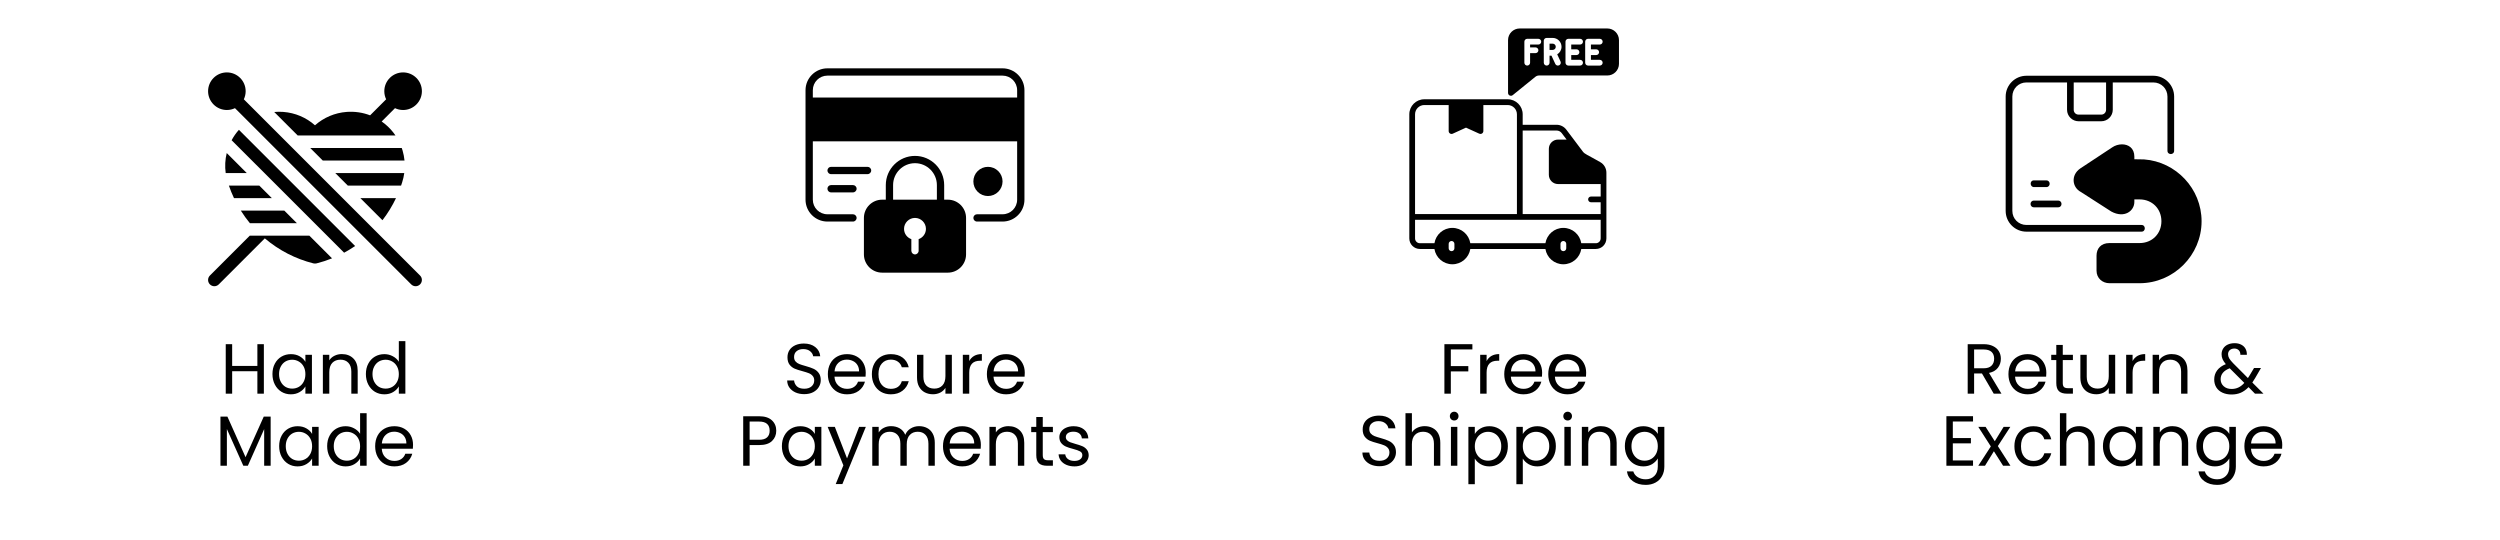 <svg version="1.0" preserveAspectRatio="xMidYMid meet" height="191" viewBox="0 0 663 143.25" zoomAndPan="magnify" width="884" xmlns:xlink="http://www.w3.org/1999/xlink" xmlns="http://www.w3.org/2000/svg"><defs><g></g><clipPath id="7369934601"><path clip-rule="nonzero" d="M 531 20 L 584 20 L 584 75.906 L 531 75.906 Z M 531 20"></path></clipPath><clipPath id="286d5d3df8"><path clip-rule="nonzero" d="M 72 19.203 L 111.887 19.203 L 111.887 36 L 72 36 Z M 72 19.203"></path></clipPath><clipPath id="4077f7c134"><path clip-rule="nonzero" d="M 55.184 62 L 89 62 L 89 75.906 L 55.184 75.906 Z M 55.184 62"></path></clipPath><clipPath id="be216e2d1e"><path clip-rule="nonzero" d="M 55.184 19.203 L 111.887 19.203 L 111.887 75.906 L 55.184 75.906 Z M 55.184 19.203"></path></clipPath></defs><path fill-rule="nonzero" fill-opacity="1" d="M 265.875 18.121 L 219.434 18.121 C 216.23 18.121 213.625 20.723 213.625 23.926 L 213.625 52.953 C 213.625 56.156 216.23 58.758 219.434 58.758 L 226.207 58.758 C 226.738 58.758 227.172 58.324 227.172 57.793 C 227.172 57.262 226.738 56.824 226.207 56.824 L 219.434 56.824 C 217.293 56.824 215.562 55.094 215.562 52.953 L 215.562 37.473 L 269.746 37.473 L 269.746 52.953 C 269.746 55.094 268.016 56.824 265.875 56.824 L 259.102 56.824 C 258.57 56.824 258.137 57.262 258.137 57.793 C 258.137 58.324 258.57 58.758 259.102 58.758 L 265.875 58.758 C 269.078 58.758 271.684 56.156 271.684 52.953 L 271.684 23.926 C 271.684 20.723 269.078 18.121 265.875 18.121 Z M 215.562 25.863 L 215.562 23.926 C 215.562 21.789 217.293 20.055 219.434 20.055 L 265.875 20.055 C 268.016 20.055 269.746 21.789 269.746 23.926 L 269.746 25.863 Z M 215.562 25.863" fill="#000000"></path><path fill-rule="nonzero" fill-opacity="1" d="M 226.207 51.02 L 220.398 51.02 C 219.867 51.02 219.434 50.582 219.434 50.051 C 219.434 49.52 219.867 49.082 220.398 49.082 L 226.207 49.082 C 226.738 49.082 227.172 49.52 227.172 50.051 C 227.172 50.582 226.738 51.02 226.207 51.02 Z M 226.207 51.02" fill="#000000"></path><path fill-rule="nonzero" fill-opacity="1" d="M 230.074 46.18 L 220.398 46.18 C 219.867 46.18 219.434 45.746 219.434 45.215 C 219.434 44.68 219.867 44.246 220.398 44.246 L 230.074 44.246 C 230.609 44.246 231.043 44.68 231.043 45.215 C 231.043 45.746 230.609 46.18 230.074 46.18 Z M 230.074 46.18" fill="#000000"></path><path fill-rule="nonzero" fill-opacity="1" d="M 265.875 48.117 C 265.875 48.629 265.777 49.121 265.582 49.598 C 265.387 50.07 265.105 50.488 264.742 50.852 C 264.379 51.215 263.961 51.496 263.488 51.691 C 263.012 51.887 262.52 51.988 262.008 51.988 C 261.492 51.988 261 51.887 260.523 51.691 C 260.051 51.496 259.633 51.215 259.27 50.852 C 258.906 50.488 258.625 50.07 258.43 49.598 C 258.234 49.121 258.137 48.629 258.137 48.117 C 258.137 47.602 258.234 47.109 258.43 46.637 C 258.625 46.16 258.906 45.742 259.27 45.379 C 259.633 45.016 260.051 44.738 260.523 44.539 C 261 44.344 261.492 44.246 262.008 44.246 C 262.52 44.246 263.012 44.344 263.488 44.539 C 263.961 44.738 264.379 45.016 264.742 45.379 C 265.105 45.742 265.387 46.16 265.582 46.637 C 265.777 47.109 265.875 47.602 265.875 48.117 Z M 265.875 48.117" fill="#000000"></path><path fill-rule="nonzero" fill-opacity="1" d="M 251.363 52.953 L 250.395 52.953 L 250.395 49.082 C 250.395 44.816 246.922 41.344 242.656 41.344 C 238.387 41.344 234.914 44.816 234.914 49.082 L 234.914 52.953 L 233.945 52.953 C 231.277 52.953 229.109 55.121 229.109 57.793 L 229.109 67.469 C 229.109 70.137 231.277 72.305 233.945 72.305 L 251.363 72.305 C 254.035 72.305 256.199 70.137 256.199 67.469 L 256.199 57.793 C 256.199 55.121 254.035 52.953 251.363 52.953 Z M 243.621 63.422 L 243.621 66.5 C 243.621 67.031 243.188 67.469 242.656 67.469 C 242.121 67.469 241.688 67.031 241.688 66.5 L 241.688 63.422 C 240.562 63.027 239.75 61.961 239.75 60.695 C 239.75 59.098 241.059 57.793 242.656 57.793 C 244.25 57.793 245.559 59.098 245.559 60.695 C 245.559 61.953 244.746 63.016 243.621 63.422 Z M 248.461 52.953 L 236.848 52.953 L 236.848 49.082 C 236.848 45.883 239.453 43.277 242.656 43.277 C 245.855 43.277 248.461 45.883 248.461 49.082 Z M 248.461 52.953" fill="#000000"></path><path fill-rule="nonzero" fill-opacity="1" d="M 424.359 42.984 C 420.809 40.945 420.312 40.918 419.746 40.168 L 417.602 37.316 L 415.379 34.371 C 414.773 33.566 413.809 33.09 412.805 33.09 L 403.816 33.09 L 403.816 30.312 C 403.816 28.113 402.035 26.328 399.832 26.328 L 377.73 26.328 C 375.535 26.328 373.75 28.113 373.75 30.312 L 373.75 63.227 C 373.75 64.77 375.004 66.027 376.551 66.027 L 380.41 66.027 C 380.777 68.324 382.766 70.086 385.168 70.086 C 387.57 70.086 389.559 68.324 389.926 66.027 L 409.844 66.027 C 410.207 68.324 412.195 70.086 414.598 70.086 C 417 70.086 418.996 68.324 419.355 66.027 L 423.223 66.027 C 424.762 66.027 426.016 64.773 426.016 63.227 L 426.016 45.805 C 426.02 44.633 425.387 43.551 424.359 42.984 Z M 375.273 30.312 C 375.273 28.957 376.383 27.855 377.73 27.855 L 384.188 27.855 L 384.188 34.758 C 384.188 35.016 384.316 35.258 384.535 35.398 C 384.754 35.543 385.031 35.559 385.27 35.453 L 388.781 33.848 L 392.305 35.453 C 392.402 35.496 392.508 35.523 392.621 35.523 C 392.766 35.523 392.91 35.48 393.035 35.398 C 393.246 35.262 393.387 35.016 393.387 34.758 L 393.387 27.855 L 399.832 27.855 C 401.191 27.855 402.289 28.957 402.289 30.312 L 402.289 56.762 L 375.273 56.762 Z M 385.711 65.848 C 385.711 66.273 385.375 66.609 384.949 66.609 C 384.531 66.609 384.188 66.273 384.188 65.848 L 384.188 64.676 C 384.188 64.258 384.531 63.914 384.949 63.914 C 385.375 63.914 385.711 64.258 385.711 64.676 Z M 415.367 65.848 C 415.367 66.273 415.023 66.609 414.605 66.609 C 414.18 66.609 413.84 66.273 413.84 65.848 L 413.84 64.676 C 413.84 64.258 414.18 63.914 414.605 63.914 C 415.023 63.914 415.367 64.258 415.367 64.676 Z M 424.496 63.227 C 424.496 63.926 423.922 64.504 423.223 64.504 L 419.355 64.504 C 418.988 62.199 417 60.438 414.598 60.438 C 412.203 60.438 410.215 62.199 409.844 64.504 L 389.926 64.504 C 389.559 62.199 387.562 60.438 385.168 60.438 C 382.766 60.438 380.785 62.199 380.414 64.504 L 376.551 64.504 C 375.848 64.504 375.273 63.926 375.273 63.227 L 375.273 58.293 L 424.5 58.293 L 424.5 63.227 Z M 424.496 52.121 L 421.934 52.121 C 421.516 52.121 421.172 52.457 421.172 52.875 C 421.172 53.301 421.516 53.641 421.934 53.641 L 424.496 53.641 L 424.496 56.766 L 403.816 56.766 L 403.816 34.617 L 412.805 34.617 C 413.336 34.617 413.84 34.867 414.16 35.289 L 415.461 37.016 L 413.191 37.016 C 411.848 37.016 410.754 38.113 410.754 39.457 L 410.754 46.367 C 410.754 47.719 411.848 48.812 413.191 48.812 L 424.5 48.812 L 424.5 52.121 Z M 424.496 52.121" fill="#000000"></path><path fill-rule="nonzero" fill-opacity="1" d="M 426.262 7.551 L 403.023 7.551 C 401.316 7.551 399.934 8.938 399.934 10.637 L 399.934 24.641 C 399.934 24.934 400.102 25.203 400.363 25.328 C 400.473 25.379 400.582 25.402 400.695 25.402 C 400.863 25.402 401.035 25.348 401.172 25.234 L 407.176 20.371 C 407.457 20.145 407.801 20.02 408.164 20.02 L 426.262 20.02 C 427.961 20.02 429.352 18.637 429.352 16.938 L 429.352 10.637 C 429.352 8.938 427.961 7.551 426.262 7.551 Z M 407.961 11.812 L 405.781 11.812 L 405.781 12.57 L 407.219 12.57 C 407.637 12.57 407.98 12.91 407.98 13.332 C 407.98 13.754 407.637 14.09 407.219 14.09 L 405.781 14.09 L 405.781 16.629 C 405.781 17.047 405.441 17.391 405.016 17.391 C 404.598 17.391 404.262 17.047 404.262 16.629 L 404.262 11.051 C 404.262 10.633 404.598 10.289 405.016 10.289 L 407.961 10.289 C 408.387 10.289 408.727 10.633 408.727 11.051 C 408.727 11.477 408.387 11.812 407.961 11.812 Z M 413.855 16.312 C 414.027 16.691 413.859 17.141 413.48 17.324 C 413.379 17.367 413.266 17.391 413.16 17.391 C 412.871 17.391 412.598 17.23 412.465 16.949 L 411.453 14.766 L 410.941 14.766 L 410.941 16.629 C 410.941 17.047 410.598 17.391 410.176 17.391 C 409.75 17.391 409.414 17.047 409.414 16.629 L 409.414 14.016 C 409.414 14.008 409.406 14.004 409.406 14.004 L 409.406 10.82 C 409.406 10.395 409.75 10.055 410.172 10.055 L 411.766 10.055 C 413.059 10.055 414.117 11.105 414.117 12.406 C 414.117 13.266 413.66 14.004 412.973 14.414 Z M 418.086 13.078 C 418.508 13.078 418.852 13.422 418.852 13.84 C 418.852 14.266 418.508 14.602 418.086 14.602 L 416.691 14.602 L 416.691 15.867 L 419.039 15.867 C 419.465 15.867 419.801 16.211 419.801 16.629 C 419.801 17.047 419.465 17.391 419.039 17.391 L 415.93 17.391 C 415.504 17.391 415.168 17.047 415.168 16.629 L 415.168 11.051 C 415.168 10.633 415.504 10.289 415.93 10.289 L 419.039 10.289 C 419.465 10.289 419.801 10.633 419.801 11.051 C 419.801 11.477 419.465 11.812 419.039 11.812 L 416.691 11.812 L 416.691 13.078 Z M 423.309 13.078 C 423.73 13.078 424.074 13.422 424.074 13.84 C 424.074 14.266 423.73 14.602 423.309 14.602 L 421.914 14.602 L 421.914 15.867 L 424.262 15.867 C 424.688 15.867 425.023 16.211 425.023 16.629 C 425.023 17.047 424.688 17.391 424.262 17.391 L 421.152 17.391 C 420.727 17.391 420.391 17.047 420.391 16.629 L 420.391 11.051 C 420.391 10.633 420.727 10.289 421.152 10.289 L 424.262 10.289 C 424.688 10.289 425.023 10.633 425.023 11.051 C 425.023 11.477 424.688 11.812 424.262 11.812 L 421.914 11.812 L 421.914 13.078 Z M 423.309 13.078" fill="#000000"></path><path fill-rule="nonzero" fill-opacity="1" d="M 412.59 12.406 C 412.59 12.863 412.223 13.238 411.766 13.238 L 410.941 13.238 L 410.941 11.578 L 411.766 11.578 C 412.223 11.578 412.59 11.953 412.59 12.406 Z M 412.59 12.406" fill="#000000"></path><g clip-path="url(#7369934601)"><path fill-rule="nonzero" fill-opacity="1" d="M 537.41 20.09 C 534.371 20.09 531.902 22.566 531.902 25.605 L 531.902 55.93 C 531.902 58.965 534.371 61.438 537.41 61.438 L 567.895 61.438 C 569.105 61.465 569.105 59.637 567.895 59.66 L 537.41 59.66 C 535.324 59.66 533.676 58.012 533.676 55.93 L 533.676 25.605 C 533.676 23.52 535.324 21.863 537.41 21.863 L 548.18 21.863 L 548.18 29.109 C 548.18 30.789 549.559 32.16 551.238 32.16 L 557.246 32.16 C 558.926 32.16 560.305 30.789 560.305 29.109 L 560.305 21.863 L 571.074 21.863 C 573.16 21.863 574.809 23.52 574.809 25.605 L 574.809 39.949 C 574.781 41.16 576.609 41.16 576.582 39.949 L 576.582 25.605 C 576.582 22.566 574.109 20.09 571.074 20.09 Z M 549.949 21.871 L 558.531 21.871 L 558.531 29.109 C 558.531 29.836 557.973 30.395 557.246 30.395 L 551.238 30.395 C 550.512 30.395 549.949 29.836 549.949 29.109 Z M 562.738 38.281 C 561.836 38.285 560.902 38.566 560.133 39.098 C 557.305 40.965 554.477 42.832 551.652 44.699 C 549.137 46.461 549.512 49.703 551.871 50.926 C 554.117 52.383 557.352 54.453 559.918 56.098 C 563.375 57.965 566.031 55.961 566.031 53.547 L 566.031 52.883 L 567.418 52.883 C 570.742 52.883 573.207 55.352 573.207 58.672 C 573.207 61.992 570.738 64.461 567.418 64.461 L 559.406 64.461 C 557.184 64.461 556 65.883 556 67.816 L 556 71.785 C 556 73.797 557.59 75.109 559.426 75.109 L 567.418 75.109 C 576.445 75.109 583.859 67.695 583.859 58.672 C 583.859 50.047 577.09 42.895 568.605 42.277 C 568.391 42.254 566.832 42.234 566.031 42.234 L 566.031 41.539 C 566.031 39.281 564.453 38.273 562.738 38.281 Z M 539.383 47.84 C 538.199 47.84 538.285 49.672 539.469 49.617 L 542.684 49.617 C 543.867 49.617 543.867 47.84 542.684 47.84 Z M 539.391 53.199 C 538.203 53.199 538.203 54.973 539.391 54.977 L 545.824 54.977 C 547.008 54.977 547.008 53.199 545.824 53.199 Z M 539.391 53.199" fill="#000000"></path></g><path fill-rule="nonzero" fill-opacity="1" d="M 105.02 52.539 L 95.562 52.539 L 101.426 58.402 C 102.828 56.582 104.035 54.617 105.02 52.539 Z M 105.02 52.539" fill="#000000"></path><g clip-path="url(#286d5d3df8)"><path fill-rule="nonzero" fill-opacity="1" d="M 104.879 35.926 C 104.125 34.812 103.211 33.805 102.16 32.934 C 101.855 32.68 101.539 32.441 101.219 32.219 L 104.754 28.684 C 105.406 28.996 106.133 29.172 106.902 29.172 C 109.648 29.172 111.887 26.934 111.887 24.188 C 111.887 21.438 109.648 19.203 106.902 19.203 C 104.152 19.203 101.918 21.438 101.918 24.188 C 101.918 24.957 102.094 25.684 102.406 26.336 L 98.152 30.586 C 96.195 29.836 94.082 29.52 91.938 29.68 C 88.793 29.918 85.863 31.164 83.535 33.23 C 81.203 31.164 78.277 29.918 75.129 29.68 C 74.32 29.621 73.516 29.625 72.723 29.699 L 78.949 35.926 Z M 104.879 35.926" fill="#000000"></path></g><path fill-rule="nonzero" fill-opacity="1" d="M 106.562 48.633 L 106.66 48.332 C 106.918 47.531 107.102 46.715 107.211 45.895 L 88.918 45.895 L 92.238 49.215 L 106.367 49.215 C 106.434 49.023 106.5 48.828 106.562 48.633 Z M 106.562 48.633" fill="#000000"></path><path fill-rule="nonzero" fill-opacity="1" d="M 61.426 37.188 L 91.258 67.016 C 92.262 66.477 93.234 65.887 94.176 65.242 L 63.359 34.426 C 62.605 35.266 61.961 36.195 61.426 37.188 Z M 61.426 37.188" fill="#000000"></path><path fill-rule="nonzero" fill-opacity="1" d="M 106.77 39.941 C 106.699 39.707 106.625 39.477 106.543 39.25 L 82.273 39.25 L 85.594 42.57 L 107.277 42.57 C 107.191 41.688 107.02 40.809 106.77 39.941 Z M 106.77 39.941" fill="#000000"></path><path fill-rule="nonzero" fill-opacity="1" d="M 78.727 59.184 L 75.402 55.859 L 63.871 55.859 C 64.598 57.02 65.398 58.129 66.266 59.184 Z M 78.727 59.184" fill="#000000"></path><g clip-path="url(#4077f7c134)"><path fill-rule="nonzero" fill-opacity="1" d="M 66.234 62.504 L 55.668 73.07 C 55.02 73.719 55.02 74.77 55.668 75.418 C 55.992 75.742 56.418 75.906 56.844 75.906 C 57.27 75.906 57.695 75.742 58.02 75.418 L 70.227 63.211 C 73.949 66.375 78.383 68.66 83.129 69.852 C 83.262 69.883 83.398 69.898 83.535 69.898 C 83.668 69.898 83.805 69.883 83.938 69.852 C 85.34 69.5 86.715 69.051 88.055 68.512 L 82.047 62.504 Z M 66.234 62.504" fill="#000000"></path></g><g clip-path="url(#be216e2d1e)"><path fill-rule="nonzero" fill-opacity="1" d="M 64.664 26.336 C 64.973 25.684 65.148 24.957 65.148 24.188 C 65.148 21.438 62.914 19.203 60.164 19.203 C 57.418 19.203 55.184 21.438 55.184 24.188 C 55.184 26.934 57.418 29.172 60.164 29.172 C 60.934 29.172 61.664 28.996 62.312 28.684 L 109.051 75.418 C 109.375 75.742 109.797 75.906 110.223 75.906 C 110.648 75.906 111.074 75.742 111.398 75.418 C 112.047 74.77 112.047 73.719 111.398 73.07 Z M 64.664 26.336" fill="#000000"></path></g><path fill-rule="nonzero" fill-opacity="1" d="M 59.855 45.895 L 65.438 45.895 L 60.129 40.586 C 59.703 42.332 59.613 44.129 59.855 45.895 Z M 59.855 45.895" fill="#000000"></path><path fill-rule="nonzero" fill-opacity="1" d="M 60.699 49.215 C 61.086 50.348 61.539 51.457 62.051 52.539 L 72.082 52.539 L 68.758 49.215 Z M 60.699 49.215" fill="#000000"></path><g fill-opacity="1" fill="#000000"><g transform="translate(207.681, 104.402)"><g><path d="M 5.609 0.125 C 4.742 0.125 3.969 -0.023 3.281 -0.328 C 2.602 -0.641 2.066 -1.066 1.672 -1.609 C 1.285 -2.148 1.086 -2.781 1.078 -3.5 L 2.906 -3.5 C 2.969 -2.883 3.219 -2.363 3.656 -1.938 C 4.102 -1.52 4.754 -1.312 5.609 -1.312 C 6.422 -1.312 7.062 -1.516 7.531 -1.922 C 8.008 -2.336 8.25 -2.863 8.25 -3.5 C 8.25 -4 8.109 -4.406 7.828 -4.719 C 7.555 -5.039 7.211 -5.281 6.797 -5.438 C 6.379 -5.602 5.82 -5.781 5.125 -5.969 C 4.258 -6.195 3.566 -6.422 3.047 -6.641 C 2.523 -6.867 2.078 -7.223 1.703 -7.703 C 1.336 -8.191 1.156 -8.844 1.156 -9.656 C 1.156 -10.375 1.332 -11.008 1.688 -11.562 C 2.051 -12.113 2.562 -12.539 3.219 -12.844 C 3.883 -13.145 4.645 -13.297 5.5 -13.297 C 6.727 -13.297 7.734 -12.988 8.516 -12.375 C 9.305 -11.758 9.75 -10.941 9.844 -9.922 L 7.969 -9.922 C 7.906 -10.422 7.641 -10.863 7.172 -11.25 C 6.711 -11.633 6.098 -11.828 5.328 -11.828 C 4.609 -11.828 4.023 -11.641 3.578 -11.266 C 3.129 -10.898 2.906 -10.383 2.906 -9.719 C 2.906 -9.238 3.035 -8.848 3.297 -8.547 C 3.566 -8.242 3.898 -8.016 4.297 -7.859 C 4.691 -7.703 5.25 -7.523 5.969 -7.328 C 6.832 -7.086 7.523 -6.848 8.047 -6.609 C 8.578 -6.379 9.031 -6.02 9.406 -5.531 C 9.789 -5.051 9.984 -4.398 9.984 -3.578 C 9.984 -2.93 9.812 -2.328 9.469 -1.766 C 9.133 -1.203 8.633 -0.742 7.969 -0.391 C 7.301 -0.047 6.516 0.125 5.609 0.125 Z M 5.609 0.125"></path></g></g></g><g fill-opacity="1" fill="#000000"><g transform="translate(218.734, 104.402)"><g><path d="M 10.859 -5.547 C 10.859 -5.223 10.844 -4.879 10.812 -4.516 L 2.562 -4.516 C 2.625 -3.504 2.973 -2.711 3.609 -2.141 C 4.242 -1.566 5.008 -1.281 5.906 -1.281 C 6.645 -1.281 7.266 -1.453 7.766 -1.797 C 8.266 -2.141 8.613 -2.602 8.812 -3.188 L 10.656 -3.188 C 10.383 -2.188 9.832 -1.375 9 -0.75 C 8.164 -0.133 7.133 0.172 5.906 0.172 C 4.926 0.172 4.051 -0.047 3.281 -0.484 C 2.508 -0.93 1.906 -1.555 1.469 -2.359 C 1.031 -3.172 0.812 -4.109 0.812 -5.172 C 0.812 -6.242 1.023 -7.18 1.453 -7.984 C 1.879 -8.785 2.477 -9.398 3.25 -9.828 C 4.02 -10.266 4.906 -10.484 5.906 -10.484 C 6.883 -10.484 7.75 -10.27 8.5 -9.844 C 9.258 -9.414 9.844 -8.828 10.25 -8.078 C 10.656 -7.336 10.859 -6.492 10.859 -5.547 Z M 9.094 -5.906 C 9.094 -6.562 8.945 -7.125 8.656 -7.594 C 8.375 -8.062 7.984 -8.414 7.484 -8.656 C 6.984 -8.906 6.438 -9.031 5.844 -9.031 C 4.969 -9.031 4.227 -8.754 3.625 -8.203 C 3.02 -7.648 2.672 -6.883 2.578 -5.906 Z M 9.094 -5.906"></path></g></g></g><g fill-opacity="1" fill="#000000"><g transform="translate(230.408, 104.402)"><g><path d="M 0.812 -5.172 C 0.812 -6.242 1.023 -7.176 1.453 -7.969 C 1.879 -8.77 2.473 -9.391 3.234 -9.828 C 3.992 -10.266 4.863 -10.484 5.844 -10.484 C 7.102 -10.484 8.145 -10.176 8.969 -9.562 C 9.789 -8.945 10.332 -8.094 10.594 -7 L 8.75 -7 C 8.57 -7.633 8.227 -8.129 7.719 -8.484 C 7.219 -8.848 6.594 -9.031 5.844 -9.031 C 4.863 -9.031 4.07 -8.691 3.469 -8.016 C 2.863 -7.348 2.562 -6.398 2.562 -5.172 C 2.562 -3.93 2.863 -2.973 3.469 -2.297 C 4.07 -1.617 4.863 -1.281 5.844 -1.281 C 6.594 -1.281 7.219 -1.453 7.719 -1.797 C 8.219 -2.148 8.562 -2.656 8.75 -3.312 L 10.594 -3.312 C 10.32 -2.258 9.77 -1.414 8.938 -0.781 C 8.113 -0.145 7.082 0.172 5.844 0.172 C 4.863 0.172 3.992 -0.047 3.234 -0.484 C 2.473 -0.93 1.879 -1.555 1.453 -2.359 C 1.023 -3.16 0.812 -4.098 0.812 -5.172 Z M 0.812 -5.172"></path></g></g></g><g fill-opacity="1" fill="#000000"><g transform="translate(241.837, 104.402)"><g><path d="M 10.594 -10.312 L 10.594 0 L 8.891 0 L 8.891 -1.531 C 8.555 -1 8.098 -0.582 7.516 -0.281 C 6.93 0.008 6.289 0.156 5.594 0.156 C 4.789 0.156 4.066 -0.008 3.422 -0.344 C 2.785 -0.676 2.281 -1.176 1.906 -1.844 C 1.539 -2.508 1.359 -3.32 1.359 -4.281 L 1.359 -10.312 L 3.047 -10.312 L 3.047 -4.5 C 3.047 -3.477 3.301 -2.695 3.812 -2.156 C 4.332 -1.613 5.039 -1.344 5.938 -1.344 C 6.852 -1.344 7.57 -1.625 8.094 -2.188 C 8.625 -2.75 8.891 -3.57 8.891 -4.656 L 8.891 -10.312 Z M 10.594 -10.312"></path></g></g></g><g fill-opacity="1" fill="#000000"><g transform="translate(253.888, 104.402)"><g><path d="M 3.156 -8.641 C 3.457 -9.234 3.891 -9.691 4.453 -10.016 C 5.016 -10.336 5.695 -10.5 6.5 -10.5 L 6.5 -8.734 L 6.047 -8.734 C 4.117 -8.734 3.156 -7.691 3.156 -5.609 L 3.156 0 L 1.453 0 L 1.453 -10.312 L 3.156 -10.312 Z M 3.156 -8.641"></path></g></g></g><g fill-opacity="1" fill="#000000"><g transform="translate(260.911, 104.402)"><g><path d="M 10.859 -5.547 C 10.859 -5.223 10.844 -4.879 10.812 -4.516 L 2.562 -4.516 C 2.625 -3.504 2.973 -2.711 3.609 -2.141 C 4.242 -1.566 5.008 -1.281 5.906 -1.281 C 6.645 -1.281 7.266 -1.453 7.766 -1.797 C 8.266 -2.141 8.613 -2.602 8.812 -3.188 L 10.656 -3.188 C 10.383 -2.188 9.832 -1.375 9 -0.75 C 8.164 -0.133 7.133 0.172 5.906 0.172 C 4.926 0.172 4.051 -0.047 3.281 -0.484 C 2.508 -0.93 1.906 -1.555 1.469 -2.359 C 1.031 -3.172 0.812 -4.109 0.812 -5.172 C 0.812 -6.242 1.023 -7.18 1.453 -7.984 C 1.879 -8.785 2.477 -9.398 3.25 -9.828 C 4.02 -10.266 4.906 -10.484 5.906 -10.484 C 6.883 -10.484 7.75 -10.27 8.5 -9.844 C 9.258 -9.414 9.844 -8.828 10.25 -8.078 C 10.656 -7.336 10.859 -6.492 10.859 -5.547 Z M 9.094 -5.906 C 9.094 -6.562 8.945 -7.125 8.656 -7.594 C 8.375 -8.062 7.984 -8.414 7.484 -8.656 C 6.984 -8.906 6.438 -9.031 5.844 -9.031 C 4.969 -9.031 4.227 -8.754 3.625 -8.203 C 3.02 -7.648 2.672 -6.883 2.578 -5.906 Z M 9.094 -5.906"></path></g></g></g><g fill-opacity="1" fill="#000000"><g transform="translate(272.596, 104.402)"><g></g></g></g><g fill-opacity="1" fill="#000000"><g transform="translate(195.644, 123.516)"><g><path d="M 10.219 -9.281 C 10.219 -8.188 9.844 -7.281 9.094 -6.562 C 8.352 -5.844 7.219 -5.484 5.688 -5.484 L 3.156 -5.484 L 3.156 0 L 1.453 0 L 1.453 -13.125 L 5.688 -13.125 C 7.164 -13.125 8.289 -12.766 9.062 -12.047 C 9.832 -11.336 10.219 -10.414 10.219 -9.281 Z M 5.688 -6.891 C 6.633 -6.891 7.332 -7.098 7.781 -7.516 C 8.238 -7.93 8.469 -8.52 8.469 -9.281 C 8.469 -10.906 7.539 -11.719 5.688 -11.719 L 3.156 -11.719 L 3.156 -6.891 Z M 5.688 -6.891"></path></g></g></g><g fill-opacity="1" fill="#000000"><g transform="translate(206.546, 123.516)"><g><path d="M 0.812 -5.203 C 0.812 -6.254 1.023 -7.176 1.453 -7.969 C 1.879 -8.77 2.461 -9.391 3.203 -9.828 C 3.953 -10.266 4.785 -10.484 5.703 -10.484 C 6.609 -10.484 7.395 -10.285 8.062 -9.891 C 8.727 -9.504 9.223 -9.02 9.547 -8.438 L 9.547 -10.312 L 11.281 -10.312 L 11.281 0 L 9.547 0 L 9.547 -1.922 C 9.203 -1.316 8.691 -0.816 8.016 -0.422 C 7.348 -0.023 6.57 0.172 5.688 0.172 C 4.77 0.172 3.941 -0.051 3.203 -0.5 C 2.461 -0.957 1.879 -1.594 1.453 -2.406 C 1.023 -3.227 0.812 -4.16 0.812 -5.203 Z M 9.547 -5.172 C 9.547 -5.953 9.391 -6.629 9.078 -7.203 C 8.766 -7.785 8.336 -8.227 7.797 -8.531 C 7.266 -8.844 6.68 -9 6.047 -9 C 5.398 -9 4.812 -8.848 4.281 -8.547 C 3.758 -8.242 3.344 -7.801 3.031 -7.219 C 2.719 -6.645 2.562 -5.973 2.562 -5.203 C 2.562 -4.41 2.719 -3.723 3.031 -3.141 C 3.344 -2.555 3.758 -2.109 4.281 -1.797 C 4.812 -1.492 5.398 -1.344 6.047 -1.344 C 6.68 -1.344 7.266 -1.492 7.797 -1.797 C 8.336 -2.109 8.766 -2.555 9.078 -3.141 C 9.391 -3.723 9.547 -4.398 9.547 -5.172 Z M 9.547 -5.172"></path></g></g></g><g fill-opacity="1" fill="#000000"><g transform="translate(219.274, 123.516)"><g><path d="M 10.344 -10.312 L 4.125 4.859 L 2.359 4.859 L 4.391 -0.109 L 0.219 -10.312 L 2.125 -10.312 L 5.359 -1.953 L 8.562 -10.312 Z M 10.344 -10.312"></path></g></g></g><g fill-opacity="1" fill="#000000"><g transform="translate(229.875, 123.516)"><g><path d="M 13.859 -10.5 C 14.66 -10.5 15.375 -10.332 16 -10 C 16.633 -9.676 17.129 -9.18 17.484 -8.516 C 17.848 -7.848 18.031 -7.035 18.031 -6.078 L 18.031 0 L 16.344 0 L 16.344 -5.844 C 16.344 -6.863 16.086 -7.645 15.578 -8.188 C 15.066 -8.738 14.379 -9.016 13.516 -9.016 C 12.629 -9.016 11.922 -8.727 11.391 -8.156 C 10.859 -7.594 10.594 -6.77 10.594 -5.688 L 10.594 0 L 8.906 0 L 8.906 -5.844 C 8.906 -6.863 8.648 -7.645 8.141 -8.188 C 7.629 -8.738 6.941 -9.016 6.078 -9.016 C 5.191 -9.016 4.484 -8.727 3.953 -8.156 C 3.422 -7.594 3.156 -6.77 3.156 -5.688 L 3.156 0 L 1.453 0 L 1.453 -10.312 L 3.156 -10.312 L 3.156 -8.828 C 3.5 -9.367 3.957 -9.781 4.531 -10.062 C 5.102 -10.352 5.734 -10.5 6.422 -10.5 C 7.285 -10.5 8.051 -10.305 8.719 -9.922 C 9.383 -9.535 9.879 -8.961 10.203 -8.203 C 10.492 -8.93 10.973 -9.492 11.641 -9.891 C 12.305 -10.297 13.047 -10.5 13.859 -10.5 Z M 13.859 -10.5"></path></g></g></g><g fill-opacity="1" fill="#000000"><g transform="translate(249.269, 123.516)"><g><path d="M 10.859 -5.547 C 10.859 -5.223 10.844 -4.879 10.812 -4.516 L 2.562 -4.516 C 2.625 -3.504 2.973 -2.711 3.609 -2.141 C 4.242 -1.566 5.008 -1.281 5.906 -1.281 C 6.645 -1.281 7.266 -1.453 7.766 -1.797 C 8.266 -2.141 8.613 -2.602 8.812 -3.188 L 10.656 -3.188 C 10.383 -2.188 9.832 -1.375 9 -0.75 C 8.164 -0.133 7.133 0.172 5.906 0.172 C 4.926 0.172 4.051 -0.047 3.281 -0.484 C 2.508 -0.93 1.906 -1.555 1.469 -2.359 C 1.031 -3.172 0.812 -4.109 0.812 -5.172 C 0.812 -6.242 1.023 -7.18 1.453 -7.984 C 1.879 -8.785 2.477 -9.398 3.25 -9.828 C 4.02 -10.266 4.906 -10.484 5.906 -10.484 C 6.883 -10.484 7.75 -10.27 8.5 -9.844 C 9.258 -9.414 9.844 -8.828 10.25 -8.078 C 10.656 -7.336 10.859 -6.492 10.859 -5.547 Z M 9.094 -5.906 C 9.094 -6.562 8.945 -7.125 8.656 -7.594 C 8.375 -8.062 7.984 -8.414 7.484 -8.656 C 6.984 -8.906 6.438 -9.031 5.844 -9.031 C 4.969 -9.031 4.227 -8.754 3.625 -8.203 C 3.02 -7.648 2.672 -6.883 2.578 -5.906 Z M 9.094 -5.906"></path></g></g></g><g fill-opacity="1" fill="#000000"><g transform="translate(260.943, 123.516)"><g><path d="M 6.484 -10.5 C 7.734 -10.5 8.742 -10.117 9.516 -9.359 C 10.297 -8.609 10.688 -7.516 10.688 -6.078 L 10.688 0 L 9 0 L 9 -5.844 C 9 -6.863 8.738 -7.645 8.219 -8.188 C 7.707 -8.738 7.008 -9.016 6.125 -9.016 C 5.219 -9.016 4.492 -8.734 3.953 -8.172 C 3.422 -7.609 3.156 -6.785 3.156 -5.703 L 3.156 0 L 1.453 0 L 1.453 -10.312 L 3.156 -10.312 L 3.156 -8.844 C 3.5 -9.375 3.961 -9.781 4.547 -10.062 C 5.129 -10.352 5.773 -10.5 6.484 -10.5 Z M 6.484 -10.5"></path></g></g></g><g fill-opacity="1" fill="#000000"><g transform="translate(272.993, 123.516)"><g><path d="M 3.547 -8.906 L 3.547 -2.828 C 3.547 -2.328 3.648 -1.973 3.859 -1.766 C 4.078 -1.555 4.445 -1.453 4.969 -1.453 L 6.234 -1.453 L 6.234 0 L 4.688 0 C 3.727 0 3.008 -0.219 2.531 -0.656 C 2.062 -1.094 1.828 -1.816 1.828 -2.828 L 1.828 -8.906 L 0.484 -8.906 L 0.484 -10.312 L 1.828 -10.312 L 1.828 -12.922 L 3.547 -12.922 L 3.547 -10.312 L 6.234 -10.312 L 6.234 -8.906 Z M 3.547 -8.906"></path></g></g></g><g fill-opacity="1" fill="#000000"><g transform="translate(279.847, 123.516)"><g><path d="M 5.109 0.172 C 4.316 0.172 3.602 0.035 2.969 -0.234 C 2.344 -0.504 1.848 -0.879 1.484 -1.359 C 1.117 -1.848 0.922 -2.406 0.891 -3.031 L 2.656 -3.031 C 2.707 -2.52 2.945 -2.098 3.375 -1.766 C 3.812 -1.441 4.379 -1.281 5.078 -1.281 C 5.734 -1.281 6.25 -1.422 6.625 -1.703 C 7 -1.992 7.188 -2.363 7.188 -2.812 C 7.188 -3.258 6.984 -3.594 6.578 -3.812 C 6.18 -4.031 5.562 -4.25 4.719 -4.469 C 3.957 -4.664 3.332 -4.867 2.844 -5.078 C 2.363 -5.285 1.953 -5.594 1.609 -6 C 1.266 -6.406 1.094 -6.941 1.094 -7.609 C 1.094 -8.129 1.25 -8.609 1.562 -9.047 C 1.875 -9.492 2.316 -9.844 2.891 -10.094 C 3.473 -10.352 4.133 -10.484 4.875 -10.484 C 6.02 -10.484 6.941 -10.191 7.641 -9.609 C 8.348 -9.035 8.727 -8.25 8.781 -7.25 L 7.062 -7.25 C 7.02 -7.789 6.801 -8.223 6.406 -8.547 C 6.008 -8.867 5.477 -9.031 4.812 -9.031 C 4.195 -9.031 3.707 -8.898 3.344 -8.641 C 2.988 -8.379 2.812 -8.035 2.812 -7.609 C 2.812 -7.266 2.922 -6.984 3.141 -6.766 C 3.359 -6.547 3.633 -6.367 3.969 -6.234 C 4.301 -6.109 4.758 -5.961 5.344 -5.797 C 6.082 -5.598 6.68 -5.398 7.141 -5.203 C 7.609 -5.016 8.008 -4.723 8.344 -4.328 C 8.676 -3.941 8.852 -3.438 8.875 -2.812 C 8.875 -2.238 8.711 -1.727 8.391 -1.281 C 8.078 -0.832 7.633 -0.477 7.062 -0.219 C 6.5 0.039 5.848 0.172 5.109 0.172 Z M 5.109 0.172"></path></g></g></g><g fill-opacity="1" fill="#000000"><g transform="translate(381.602, 104.402)"><g><path d="M 8.875 -13.125 L 8.875 -11.734 L 3.156 -11.734 L 3.156 -7.312 L 7.797 -7.312 L 7.797 -5.906 L 3.156 -5.906 L 3.156 0 L 1.453 0 L 1.453 -13.125 Z M 8.875 -13.125"></path></g></g></g><g fill-opacity="1" fill="#000000"><g transform="translate(391.092, 104.402)"><g><path d="M 3.156 -8.641 C 3.457 -9.234 3.891 -9.691 4.453 -10.016 C 5.016 -10.336 5.695 -10.5 6.5 -10.5 L 6.5 -8.734 L 6.047 -8.734 C 4.117 -8.734 3.156 -7.691 3.156 -5.609 L 3.156 0 L 1.453 0 L 1.453 -10.312 L 3.156 -10.312 Z M 3.156 -8.641"></path></g></g></g><g fill-opacity="1" fill="#000000"><g transform="translate(398.115, 104.402)"><g><path d="M 10.859 -5.547 C 10.859 -5.223 10.844 -4.879 10.812 -4.516 L 2.562 -4.516 C 2.625 -3.504 2.973 -2.711 3.609 -2.141 C 4.242 -1.566 5.008 -1.281 5.906 -1.281 C 6.645 -1.281 7.266 -1.453 7.766 -1.797 C 8.266 -2.141 8.613 -2.602 8.812 -3.188 L 10.656 -3.188 C 10.383 -2.188 9.832 -1.375 9 -0.75 C 8.164 -0.133 7.133 0.172 5.906 0.172 C 4.926 0.172 4.051 -0.047 3.281 -0.484 C 2.508 -0.93 1.906 -1.555 1.469 -2.359 C 1.031 -3.172 0.812 -4.109 0.812 -5.172 C 0.812 -6.242 1.023 -7.18 1.453 -7.984 C 1.879 -8.785 2.477 -9.398 3.25 -9.828 C 4.02 -10.266 4.906 -10.484 5.906 -10.484 C 6.883 -10.484 7.75 -10.27 8.5 -9.844 C 9.258 -9.414 9.844 -8.828 10.25 -8.078 C 10.656 -7.336 10.859 -6.492 10.859 -5.547 Z M 9.094 -5.906 C 9.094 -6.562 8.945 -7.125 8.656 -7.594 C 8.375 -8.062 7.984 -8.414 7.484 -8.656 C 6.984 -8.906 6.438 -9.031 5.844 -9.031 C 4.969 -9.031 4.227 -8.754 3.625 -8.203 C 3.02 -7.648 2.672 -6.883 2.578 -5.906 Z M 9.094 -5.906"></path></g></g></g><g fill-opacity="1" fill="#000000"><g transform="translate(409.789, 104.402)"><g><path d="M 10.859 -5.547 C 10.859 -5.223 10.844 -4.879 10.812 -4.516 L 2.562 -4.516 C 2.625 -3.504 2.973 -2.711 3.609 -2.141 C 4.242 -1.566 5.008 -1.281 5.906 -1.281 C 6.645 -1.281 7.266 -1.453 7.766 -1.797 C 8.266 -2.141 8.613 -2.602 8.812 -3.188 L 10.656 -3.188 C 10.383 -2.188 9.832 -1.375 9 -0.75 C 8.164 -0.133 7.133 0.172 5.906 0.172 C 4.926 0.172 4.051 -0.047 3.281 -0.484 C 2.508 -0.93 1.906 -1.555 1.469 -2.359 C 1.031 -3.172 0.812 -4.109 0.812 -5.172 C 0.812 -6.242 1.023 -7.18 1.453 -7.984 C 1.879 -8.785 2.477 -9.398 3.25 -9.828 C 4.02 -10.266 4.906 -10.484 5.906 -10.484 C 6.883 -10.484 7.75 -10.27 8.5 -9.844 C 9.258 -9.414 9.844 -8.828 10.25 -8.078 C 10.656 -7.336 10.859 -6.492 10.859 -5.547 Z M 9.094 -5.906 C 9.094 -6.562 8.945 -7.125 8.656 -7.594 C 8.375 -8.062 7.984 -8.414 7.484 -8.656 C 6.984 -8.906 6.438 -9.031 5.844 -9.031 C 4.969 -9.031 4.227 -8.754 3.625 -8.203 C 3.02 -7.648 2.672 -6.883 2.578 -5.906 Z M 9.094 -5.906"></path></g></g></g><g fill-opacity="1" fill="#000000"><g transform="translate(360.228, 123.516)"><g><path d="M 5.609 0.125 C 4.742 0.125 3.969 -0.023 3.281 -0.328 C 2.602 -0.641 2.066 -1.066 1.672 -1.609 C 1.285 -2.148 1.086 -2.781 1.078 -3.5 L 2.906 -3.5 C 2.969 -2.883 3.219 -2.363 3.656 -1.938 C 4.102 -1.52 4.754 -1.312 5.609 -1.312 C 6.422 -1.312 7.062 -1.516 7.531 -1.922 C 8.008 -2.336 8.25 -2.863 8.25 -3.5 C 8.25 -4 8.109 -4.406 7.828 -4.719 C 7.555 -5.039 7.211 -5.281 6.797 -5.438 C 6.379 -5.602 5.82 -5.781 5.125 -5.969 C 4.258 -6.195 3.566 -6.422 3.047 -6.641 C 2.523 -6.867 2.078 -7.223 1.703 -7.703 C 1.336 -8.191 1.156 -8.844 1.156 -9.656 C 1.156 -10.375 1.332 -11.008 1.688 -11.562 C 2.051 -12.113 2.562 -12.539 3.219 -12.844 C 3.883 -13.145 4.645 -13.297 5.5 -13.297 C 6.727 -13.297 7.734 -12.988 8.516 -12.375 C 9.305 -11.758 9.75 -10.941 9.844 -9.922 L 7.969 -9.922 C 7.906 -10.422 7.641 -10.863 7.172 -11.25 C 6.711 -11.633 6.098 -11.828 5.328 -11.828 C 4.609 -11.828 4.023 -11.641 3.578 -11.266 C 3.129 -10.898 2.906 -10.383 2.906 -9.719 C 2.906 -9.238 3.035 -8.848 3.297 -8.547 C 3.566 -8.242 3.898 -8.016 4.297 -7.859 C 4.691 -7.703 5.25 -7.523 5.969 -7.328 C 6.832 -7.086 7.523 -6.848 8.047 -6.609 C 8.578 -6.379 9.031 -6.02 9.406 -5.531 C 9.789 -5.051 9.984 -4.398 9.984 -3.578 C 9.984 -2.93 9.812 -2.328 9.469 -1.766 C 9.133 -1.203 8.633 -0.742 7.969 -0.391 C 7.301 -0.047 6.516 0.125 5.609 0.125 Z M 5.609 0.125"></path></g></g></g><g fill-opacity="1" fill="#000000"><g transform="translate(371.28, 123.516)"><g><path d="M 6.578 -10.5 C 7.348 -10.5 8.047 -10.332 8.672 -10 C 9.305 -9.676 9.801 -9.18 10.156 -8.516 C 10.508 -7.848 10.688 -7.035 10.688 -6.078 L 10.688 0 L 9 0 L 9 -5.844 C 9 -6.863 8.738 -7.645 8.219 -8.188 C 7.707 -8.738 7.008 -9.016 6.125 -9.016 C 5.219 -9.016 4.492 -8.734 3.953 -8.172 C 3.422 -7.609 3.156 -6.785 3.156 -5.703 L 3.156 0 L 1.453 0 L 1.453 -13.938 L 3.156 -13.938 L 3.156 -8.844 C 3.5 -9.375 3.969 -9.781 4.562 -10.062 C 5.156 -10.352 5.828 -10.5 6.578 -10.5 Z M 6.578 -10.5"></path></g></g></g><g fill-opacity="1" fill="#000000"><g transform="translate(383.331, 123.516)"><g><path d="M 2.328 -12 C 2.004 -12 1.727 -12.109 1.5 -12.328 C 1.281 -12.555 1.172 -12.832 1.172 -13.156 C 1.172 -13.488 1.281 -13.766 1.5 -13.984 C 1.727 -14.211 2.004 -14.328 2.328 -14.328 C 2.648 -14.328 2.922 -14.211 3.141 -13.984 C 3.359 -13.766 3.469 -13.488 3.469 -13.156 C 3.469 -12.832 3.359 -12.555 3.141 -12.328 C 2.922 -12.109 2.648 -12 2.328 -12 Z M 3.156 -10.312 L 3.156 0 L 1.453 0 L 1.453 -10.312 Z M 3.156 -10.312"></path></g></g></g><g fill-opacity="1" fill="#000000"><g transform="translate(387.963, 123.516)"><g><path d="M 3.156 -8.422 C 3.5 -9.004 4.004 -9.492 4.672 -9.891 C 5.348 -10.285 6.129 -10.484 7.016 -10.484 C 7.93 -10.484 8.766 -10.266 9.516 -9.828 C 10.266 -9.391 10.852 -8.77 11.281 -7.969 C 11.707 -7.176 11.922 -6.254 11.922 -5.203 C 11.922 -4.16 11.707 -3.227 11.281 -2.406 C 10.852 -1.594 10.266 -0.957 9.516 -0.5 C 8.766 -0.051 7.93 0.172 7.016 0.172 C 6.141 0.172 5.363 -0.023 4.688 -0.422 C 4.02 -0.816 3.508 -1.312 3.156 -1.906 L 3.156 4.891 L 1.453 4.891 L 1.453 -10.312 L 3.156 -10.312 Z M 10.172 -5.203 C 10.172 -5.973 10.008 -6.645 9.688 -7.219 C 9.375 -7.801 8.953 -8.242 8.422 -8.547 C 7.891 -8.848 7.305 -9 6.672 -9 C 6.035 -9 5.453 -8.844 4.922 -8.531 C 4.391 -8.227 3.961 -7.785 3.641 -7.203 C 3.316 -6.617 3.156 -5.941 3.156 -5.172 C 3.156 -4.398 3.316 -3.723 3.641 -3.141 C 3.961 -2.555 4.391 -2.109 4.922 -1.797 C 5.453 -1.492 6.035 -1.344 6.672 -1.344 C 7.305 -1.344 7.891 -1.492 8.422 -1.797 C 8.953 -2.109 9.375 -2.555 9.688 -3.141 C 10.008 -3.723 10.172 -4.41 10.172 -5.203 Z M 10.172 -5.203"></path></g></g></g><g fill-opacity="1" fill="#000000"><g transform="translate(400.691, 123.516)"><g><path d="M 3.156 -8.422 C 3.5 -9.004 4.004 -9.492 4.672 -9.891 C 5.348 -10.285 6.129 -10.484 7.016 -10.484 C 7.93 -10.484 8.766 -10.266 9.516 -9.828 C 10.266 -9.391 10.852 -8.77 11.281 -7.969 C 11.707 -7.176 11.922 -6.254 11.922 -5.203 C 11.922 -4.16 11.707 -3.227 11.281 -2.406 C 10.852 -1.594 10.266 -0.957 9.516 -0.5 C 8.766 -0.051 7.93 0.172 7.016 0.172 C 6.141 0.172 5.363 -0.023 4.688 -0.422 C 4.02 -0.816 3.508 -1.312 3.156 -1.906 L 3.156 4.891 L 1.453 4.891 L 1.453 -10.312 L 3.156 -10.312 Z M 10.172 -5.203 C 10.172 -5.973 10.008 -6.645 9.688 -7.219 C 9.375 -7.801 8.953 -8.242 8.422 -8.547 C 7.891 -8.848 7.305 -9 6.672 -9 C 6.035 -9 5.453 -8.844 4.922 -8.531 C 4.391 -8.227 3.961 -7.785 3.641 -7.203 C 3.316 -6.617 3.156 -5.941 3.156 -5.172 C 3.156 -4.398 3.316 -3.723 3.641 -3.141 C 3.961 -2.555 4.391 -2.109 4.922 -1.797 C 5.453 -1.492 6.035 -1.344 6.672 -1.344 C 7.305 -1.344 7.891 -1.492 8.422 -1.797 C 8.953 -2.109 9.375 -2.555 9.688 -3.141 C 10.008 -3.723 10.172 -4.41 10.172 -5.203 Z M 10.172 -5.203"></path></g></g></g><g fill-opacity="1" fill="#000000"><g transform="translate(413.42, 123.516)"><g><path d="M 2.328 -12 C 2.004 -12 1.727 -12.109 1.5 -12.328 C 1.281 -12.555 1.172 -12.832 1.172 -13.156 C 1.172 -13.488 1.281 -13.766 1.5 -13.984 C 1.727 -14.211 2.004 -14.328 2.328 -14.328 C 2.648 -14.328 2.922 -14.211 3.141 -13.984 C 3.359 -13.766 3.469 -13.488 3.469 -13.156 C 3.469 -12.832 3.359 -12.555 3.141 -12.328 C 2.922 -12.109 2.648 -12 2.328 -12 Z M 3.156 -10.312 L 3.156 0 L 1.453 0 L 1.453 -10.312 Z M 3.156 -10.312"></path></g></g></g><g fill-opacity="1" fill="#000000"><g transform="translate(418.051, 123.516)"><g><path d="M 6.484 -10.5 C 7.734 -10.5 8.742 -10.117 9.516 -9.359 C 10.297 -8.609 10.688 -7.516 10.688 -6.078 L 10.688 0 L 9 0 L 9 -5.844 C 9 -6.863 8.738 -7.645 8.219 -8.188 C 7.707 -8.738 7.008 -9.016 6.125 -9.016 C 5.219 -9.016 4.492 -8.734 3.953 -8.172 C 3.422 -7.609 3.156 -6.785 3.156 -5.703 L 3.156 0 L 1.453 0 L 1.453 -10.312 L 3.156 -10.312 L 3.156 -8.844 C 3.5 -9.375 3.961 -9.781 4.547 -10.062 C 5.129 -10.352 5.773 -10.5 6.484 -10.5 Z M 6.484 -10.5"></path></g></g></g><g fill-opacity="1" fill="#000000"><g transform="translate(430.102, 123.516)"><g><path d="M 5.703 -10.484 C 6.598 -10.484 7.379 -10.285 8.047 -9.891 C 8.723 -9.504 9.223 -9.02 9.547 -8.438 L 9.547 -10.312 L 11.281 -10.312 L 11.281 0.219 C 11.281 1.164 11.078 2.004 10.672 2.734 C 10.273 3.473 9.703 4.047 8.953 4.453 C 8.203 4.867 7.332 5.078 6.344 5.078 C 4.988 5.078 3.859 4.754 2.953 4.109 C 2.047 3.473 1.516 2.602 1.359 1.5 L 3.047 1.5 C 3.234 2.133 3.625 2.641 4.219 3.016 C 4.812 3.398 5.52 3.594 6.344 3.594 C 7.281 3.594 8.047 3.297 8.641 2.703 C 9.242 2.117 9.547 1.289 9.547 0.219 L 9.547 -1.938 C 9.203 -1.332 8.695 -0.828 8.031 -0.422 C 7.375 -0.023 6.598 0.172 5.703 0.172 C 4.785 0.172 3.953 -0.051 3.203 -0.5 C 2.461 -0.957 1.879 -1.594 1.453 -2.406 C 1.023 -3.227 0.812 -4.16 0.812 -5.203 C 0.812 -6.254 1.023 -7.176 1.453 -7.969 C 1.879 -8.77 2.461 -9.391 3.203 -9.828 C 3.953 -10.266 4.785 -10.484 5.703 -10.484 Z M 9.547 -5.172 C 9.547 -5.953 9.391 -6.629 9.078 -7.203 C 8.766 -7.785 8.336 -8.227 7.797 -8.531 C 7.266 -8.844 6.68 -9 6.047 -9 C 5.398 -9 4.812 -8.848 4.281 -8.547 C 3.758 -8.242 3.344 -7.801 3.031 -7.219 C 2.719 -6.645 2.562 -5.973 2.562 -5.203 C 2.562 -4.41 2.719 -3.723 3.031 -3.141 C 3.344 -2.555 3.758 -2.109 4.281 -1.797 C 4.812 -1.492 5.398 -1.344 6.047 -1.344 C 6.68 -1.344 7.266 -1.492 7.797 -1.797 C 8.336 -2.109 8.766 -2.555 9.078 -3.141 C 9.391 -3.723 9.547 -4.398 9.547 -5.172 Z M 9.547 -5.172"></path></g></g></g><g fill-opacity="1" fill="#000000"><g transform="translate(520.379, 104.402)"><g><path d="M 8.359 0 L 5.234 -5.359 L 3.156 -5.359 L 3.156 0 L 1.453 0 L 1.453 -13.125 L 5.688 -13.125 C 6.676 -13.125 7.508 -12.953 8.188 -12.609 C 8.875 -12.273 9.391 -11.816 9.734 -11.234 C 10.078 -10.66 10.25 -10.004 10.25 -9.266 C 10.25 -8.359 9.988 -7.562 9.469 -6.875 C 8.945 -6.188 8.16 -5.727 7.109 -5.5 L 10.406 0 Z M 3.156 -6.734 L 5.688 -6.734 C 6.613 -6.734 7.305 -6.961 7.766 -7.422 C 8.234 -7.879 8.469 -8.492 8.469 -9.266 C 8.469 -10.047 8.238 -10.648 7.781 -11.078 C 7.32 -11.504 6.625 -11.719 5.688 -11.719 L 3.156 -11.719 Z M 3.156 -6.734"></path></g></g></g><g fill-opacity="1" fill="#000000"><g transform="translate(531.827, 104.402)"><g><path d="M 10.859 -5.547 C 10.859 -5.223 10.844 -4.879 10.812 -4.516 L 2.562 -4.516 C 2.625 -3.504 2.973 -2.711 3.609 -2.141 C 4.242 -1.566 5.008 -1.281 5.906 -1.281 C 6.645 -1.281 7.266 -1.453 7.766 -1.797 C 8.266 -2.141 8.613 -2.602 8.812 -3.188 L 10.656 -3.188 C 10.383 -2.188 9.832 -1.375 9 -0.75 C 8.164 -0.133 7.133 0.172 5.906 0.172 C 4.926 0.172 4.051 -0.047 3.281 -0.484 C 2.508 -0.93 1.906 -1.555 1.469 -2.359 C 1.031 -3.172 0.812 -4.109 0.812 -5.172 C 0.812 -6.242 1.023 -7.18 1.453 -7.984 C 1.879 -8.785 2.477 -9.398 3.25 -9.828 C 4.02 -10.266 4.906 -10.484 5.906 -10.484 C 6.883 -10.484 7.75 -10.27 8.5 -9.844 C 9.258 -9.414 9.844 -8.828 10.25 -8.078 C 10.656 -7.336 10.859 -6.492 10.859 -5.547 Z M 9.094 -5.906 C 9.094 -6.562 8.945 -7.125 8.656 -7.594 C 8.375 -8.062 7.984 -8.414 7.484 -8.656 C 6.984 -8.906 6.438 -9.031 5.844 -9.031 C 4.969 -9.031 4.227 -8.754 3.625 -8.203 C 3.02 -7.648 2.672 -6.883 2.578 -5.906 Z M 9.094 -5.906"></path></g></g></g><g fill-opacity="1" fill="#000000"><g transform="translate(543.501, 104.402)"><g><path d="M 3.547 -8.906 L 3.547 -2.828 C 3.547 -2.328 3.648 -1.973 3.859 -1.766 C 4.078 -1.555 4.445 -1.453 4.969 -1.453 L 6.234 -1.453 L 6.234 0 L 4.688 0 C 3.727 0 3.008 -0.219 2.531 -0.656 C 2.062 -1.094 1.828 -1.816 1.828 -2.828 L 1.828 -8.906 L 0.484 -8.906 L 0.484 -10.312 L 1.828 -10.312 L 1.828 -12.922 L 3.547 -12.922 L 3.547 -10.312 L 6.234 -10.312 L 6.234 -8.906 Z M 3.547 -8.906"></path></g></g></g><g fill-opacity="1" fill="#000000"><g transform="translate(550.355, 104.402)"><g><path d="M 10.594 -10.312 L 10.594 0 L 8.891 0 L 8.891 -1.531 C 8.555 -1 8.098 -0.582 7.516 -0.281 C 6.93 0.008 6.289 0.156 5.594 0.156 C 4.789 0.156 4.066 -0.008 3.422 -0.344 C 2.785 -0.676 2.281 -1.176 1.906 -1.844 C 1.539 -2.508 1.359 -3.32 1.359 -4.281 L 1.359 -10.312 L 3.047 -10.312 L 3.047 -4.5 C 3.047 -3.477 3.301 -2.695 3.812 -2.156 C 4.332 -1.613 5.039 -1.344 5.938 -1.344 C 6.852 -1.344 7.57 -1.625 8.094 -2.188 C 8.625 -2.75 8.891 -3.57 8.891 -4.656 L 8.891 -10.312 Z M 10.594 -10.312"></path></g></g></g><g fill-opacity="1" fill="#000000"><g transform="translate(562.406, 104.402)"><g><path d="M 3.156 -8.641 C 3.457 -9.234 3.891 -9.691 4.453 -10.016 C 5.016 -10.336 5.695 -10.5 6.5 -10.5 L 6.5 -8.734 L 6.047 -8.734 C 4.117 -8.734 3.156 -7.691 3.156 -5.609 L 3.156 0 L 1.453 0 L 1.453 -10.312 L 3.156 -10.312 Z M 3.156 -8.641"></path></g></g></g><g fill-opacity="1" fill="#000000"><g transform="translate(569.429, 104.402)"><g><path d="M 6.484 -10.5 C 7.734 -10.5 8.742 -10.117 9.516 -9.359 C 10.297 -8.609 10.688 -7.516 10.688 -6.078 L 10.688 0 L 9 0 L 9 -5.844 C 9 -6.863 8.738 -7.645 8.219 -8.188 C 7.707 -8.738 7.008 -9.016 6.125 -9.016 C 5.219 -9.016 4.492 -8.734 3.953 -8.172 C 3.422 -7.609 3.156 -6.785 3.156 -5.703 L 3.156 0 L 1.453 0 L 1.453 -10.312 L 3.156 -10.312 L 3.156 -8.844 C 3.5 -9.375 3.961 -9.781 4.547 -10.062 C 5.129 -10.352 5.773 -10.5 6.484 -10.5 Z M 6.484 -10.5"></path></g></g></g><g fill-opacity="1" fill="#000000"><g transform="translate(581.479, 104.402)"><g></g></g></g><g fill-opacity="1" fill="#000000"><g transform="translate(586.507, 104.402)"><g><path d="M 11.516 0 L 9.812 -1.734 C 9.164 -1.066 8.477 -0.57 7.75 -0.25 C 7.031 0.062 6.211 0.219 5.297 0.219 C 4.391 0.219 3.586 0.055 2.891 -0.266 C 2.191 -0.586 1.648 -1.051 1.266 -1.656 C 0.891 -2.258 0.703 -2.961 0.703 -3.766 C 0.703 -4.68 0.961 -5.488 1.484 -6.188 C 2.004 -6.883 2.77 -7.43 3.781 -7.828 C 3.383 -8.305 3.098 -8.742 2.922 -9.141 C 2.742 -9.547 2.656 -9.988 2.656 -10.469 C 2.656 -11.02 2.797 -11.52 3.078 -11.969 C 3.359 -12.414 3.758 -12.766 4.281 -13.016 C 4.812 -13.266 5.426 -13.391 6.125 -13.391 C 6.801 -13.391 7.391 -13.254 7.891 -12.984 C 8.391 -12.723 8.766 -12.359 9.016 -11.891 C 9.266 -11.422 9.379 -10.895 9.359 -10.312 L 7.641 -10.312 C 7.648 -10.832 7.504 -11.238 7.203 -11.531 C 6.91 -11.82 6.523 -11.969 6.047 -11.969 C 5.547 -11.969 5.141 -11.828 4.828 -11.547 C 4.523 -11.266 4.375 -10.906 4.375 -10.469 C 4.375 -10.094 4.473 -9.727 4.672 -9.375 C 4.879 -9.02 5.227 -8.586 5.719 -8.078 L 9.641 -4.141 L 9.984 -4.672 L 11.266 -6.812 L 13.109 -6.812 L 11.562 -4.141 C 11.344 -3.766 11.094 -3.367 10.812 -2.953 L 13.766 0 Z M 5.297 -1.25 C 5.973 -1.25 6.582 -1.379 7.125 -1.641 C 7.676 -1.898 8.195 -2.305 8.688 -2.859 L 4.812 -6.734 C 3.207 -6.117 2.406 -5.148 2.406 -3.828 C 2.406 -3.086 2.672 -2.473 3.203 -1.984 C 3.742 -1.492 4.441 -1.25 5.297 -1.25 Z M 5.297 -1.25"></path></g></g></g><g fill-opacity="1" fill="#000000"><g transform="translate(514.731, 123.516)"><g><path d="M 3.156 -11.734 L 3.156 -7.344 L 7.953 -7.344 L 7.953 -5.938 L 3.156 -5.938 L 3.156 -1.406 L 8.516 -1.406 L 8.516 0 L 1.453 0 L 1.453 -13.141 L 8.516 -13.141 L 8.516 -11.734 Z M 3.156 -11.734"></path></g></g></g><g fill-opacity="1" fill="#000000"><g transform="translate(524.39, 123.516)"><g><path d="M 6.828 0 L 4.391 -3.844 L 2.031 0 L 0.25 0 L 3.578 -5.125 L 0.25 -10.312 L 2.188 -10.312 L 4.625 -6.5 L 6.969 -10.312 L 8.75 -10.312 L 5.438 -5.219 L 8.781 0 Z M 6.828 0"></path></g></g></g><g fill-opacity="1" fill="#000000"><g transform="translate(533.409, 123.516)"><g><path d="M 0.812 -5.172 C 0.812 -6.242 1.023 -7.176 1.453 -7.969 C 1.879 -8.77 2.473 -9.391 3.234 -9.828 C 3.992 -10.266 4.863 -10.484 5.844 -10.484 C 7.102 -10.484 8.145 -10.176 8.969 -9.562 C 9.789 -8.945 10.332 -8.094 10.594 -7 L 8.75 -7 C 8.57 -7.633 8.227 -8.129 7.719 -8.484 C 7.219 -8.848 6.594 -9.031 5.844 -9.031 C 4.863 -9.031 4.07 -8.691 3.469 -8.016 C 2.863 -7.348 2.562 -6.398 2.562 -5.172 C 2.562 -3.93 2.863 -2.973 3.469 -2.297 C 4.07 -1.617 4.863 -1.281 5.844 -1.281 C 6.594 -1.281 7.219 -1.453 7.719 -1.797 C 8.219 -2.148 8.562 -2.656 8.75 -3.312 L 10.594 -3.312 C 10.32 -2.258 9.77 -1.414 8.938 -0.781 C 8.113 -0.145 7.082 0.172 5.844 0.172 C 4.863 0.172 3.992 -0.047 3.234 -0.484 C 2.473 -0.93 1.879 -1.555 1.453 -2.359 C 1.023 -3.16 0.812 -4.098 0.812 -5.172 Z M 0.812 -5.172"></path></g></g></g><g fill-opacity="1" fill="#000000"><g transform="translate(544.838, 123.516)"><g><path d="M 6.578 -10.5 C 7.348 -10.5 8.047 -10.332 8.672 -10 C 9.305 -9.676 9.801 -9.18 10.156 -8.516 C 10.508 -7.848 10.688 -7.035 10.688 -6.078 L 10.688 0 L 9 0 L 9 -5.844 C 9 -6.863 8.738 -7.645 8.219 -8.188 C 7.707 -8.738 7.008 -9.016 6.125 -9.016 C 5.219 -9.016 4.492 -8.734 3.953 -8.172 C 3.422 -7.609 3.156 -6.785 3.156 -5.703 L 3.156 0 L 1.453 0 L 1.453 -13.938 L 3.156 -13.938 L 3.156 -8.844 C 3.5 -9.375 3.969 -9.781 4.562 -10.062 C 5.156 -10.352 5.828 -10.5 6.578 -10.5 Z M 6.578 -10.5"></path></g></g></g><g fill-opacity="1" fill="#000000"><g transform="translate(556.889, 123.516)"><g><path d="M 0.812 -5.203 C 0.812 -6.254 1.023 -7.176 1.453 -7.969 C 1.879 -8.77 2.461 -9.391 3.203 -9.828 C 3.953 -10.266 4.785 -10.484 5.703 -10.484 C 6.609 -10.484 7.395 -10.285 8.062 -9.891 C 8.727 -9.504 9.223 -9.02 9.547 -8.438 L 9.547 -10.312 L 11.281 -10.312 L 11.281 0 L 9.547 0 L 9.547 -1.922 C 9.203 -1.316 8.691 -0.816 8.016 -0.422 C 7.348 -0.023 6.57 0.172 5.688 0.172 C 4.77 0.172 3.941 -0.051 3.203 -0.5 C 2.461 -0.957 1.879 -1.594 1.453 -2.406 C 1.023 -3.227 0.812 -4.16 0.812 -5.203 Z M 9.547 -5.172 C 9.547 -5.953 9.391 -6.629 9.078 -7.203 C 8.766 -7.785 8.336 -8.227 7.797 -8.531 C 7.266 -8.844 6.68 -9 6.047 -9 C 5.398 -9 4.812 -8.848 4.281 -8.547 C 3.758 -8.242 3.344 -7.801 3.031 -7.219 C 2.719 -6.645 2.562 -5.973 2.562 -5.203 C 2.562 -4.41 2.719 -3.723 3.031 -3.141 C 3.344 -2.555 3.758 -2.109 4.281 -1.797 C 4.812 -1.492 5.398 -1.344 6.047 -1.344 C 6.68 -1.344 7.266 -1.492 7.797 -1.797 C 8.336 -2.109 8.766 -2.555 9.078 -3.141 C 9.391 -3.723 9.547 -4.398 9.547 -5.172 Z M 9.547 -5.172"></path></g></g></g><g fill-opacity="1" fill="#000000"><g transform="translate(569.617, 123.516)"><g><path d="M 6.484 -10.5 C 7.734 -10.5 8.742 -10.117 9.516 -9.359 C 10.297 -8.609 10.688 -7.516 10.688 -6.078 L 10.688 0 L 9 0 L 9 -5.844 C 9 -6.863 8.738 -7.645 8.219 -8.188 C 7.707 -8.738 7.008 -9.016 6.125 -9.016 C 5.219 -9.016 4.492 -8.734 3.953 -8.172 C 3.422 -7.609 3.156 -6.785 3.156 -5.703 L 3.156 0 L 1.453 0 L 1.453 -10.312 L 3.156 -10.312 L 3.156 -8.844 C 3.5 -9.375 3.961 -9.781 4.547 -10.062 C 5.129 -10.352 5.773 -10.5 6.484 -10.5 Z M 6.484 -10.5"></path></g></g></g><g fill-opacity="1" fill="#000000"><g transform="translate(581.668, 123.516)"><g><path d="M 5.703 -10.484 C 6.598 -10.484 7.379 -10.285 8.047 -9.891 C 8.723 -9.504 9.223 -9.02 9.547 -8.438 L 9.547 -10.312 L 11.281 -10.312 L 11.281 0.219 C 11.281 1.164 11.078 2.004 10.672 2.734 C 10.273 3.473 9.703 4.047 8.953 4.453 C 8.203 4.867 7.332 5.078 6.344 5.078 C 4.988 5.078 3.859 4.754 2.953 4.109 C 2.047 3.473 1.516 2.602 1.359 1.5 L 3.047 1.5 C 3.234 2.133 3.625 2.641 4.219 3.016 C 4.812 3.398 5.52 3.594 6.344 3.594 C 7.281 3.594 8.047 3.297 8.641 2.703 C 9.242 2.117 9.547 1.289 9.547 0.219 L 9.547 -1.938 C 9.203 -1.332 8.695 -0.828 8.031 -0.422 C 7.375 -0.023 6.598 0.172 5.703 0.172 C 4.785 0.172 3.953 -0.051 3.203 -0.5 C 2.461 -0.957 1.879 -1.594 1.453 -2.406 C 1.023 -3.227 0.812 -4.16 0.812 -5.203 C 0.812 -6.254 1.023 -7.176 1.453 -7.969 C 1.879 -8.77 2.461 -9.391 3.203 -9.828 C 3.953 -10.266 4.785 -10.484 5.703 -10.484 Z M 9.547 -5.172 C 9.547 -5.953 9.391 -6.629 9.078 -7.203 C 8.766 -7.785 8.336 -8.227 7.797 -8.531 C 7.266 -8.844 6.68 -9 6.047 -9 C 5.398 -9 4.812 -8.848 4.281 -8.547 C 3.758 -8.242 3.344 -7.801 3.031 -7.219 C 2.719 -6.645 2.562 -5.973 2.562 -5.203 C 2.562 -4.41 2.719 -3.723 3.031 -3.141 C 3.344 -2.555 3.758 -2.109 4.281 -1.797 C 4.812 -1.492 5.398 -1.344 6.047 -1.344 C 6.68 -1.344 7.266 -1.492 7.797 -1.797 C 8.336 -2.109 8.766 -2.555 9.078 -3.141 C 9.391 -3.723 9.547 -4.398 9.547 -5.172 Z M 9.547 -5.172"></path></g></g></g><g fill-opacity="1" fill="#000000"><g transform="translate(594.396, 123.516)"><g><path d="M 10.859 -5.547 C 10.859 -5.223 10.844 -4.879 10.812 -4.516 L 2.562 -4.516 C 2.625 -3.504 2.973 -2.711 3.609 -2.141 C 4.242 -1.566 5.008 -1.281 5.906 -1.281 C 6.645 -1.281 7.266 -1.453 7.766 -1.797 C 8.266 -2.141 8.613 -2.602 8.812 -3.188 L 10.656 -3.188 C 10.383 -2.188 9.832 -1.375 9 -0.75 C 8.164 -0.133 7.133 0.172 5.906 0.172 C 4.926 0.172 4.051 -0.047 3.281 -0.484 C 2.508 -0.93 1.906 -1.555 1.469 -2.359 C 1.031 -3.172 0.812 -4.109 0.812 -5.172 C 0.812 -6.242 1.023 -7.18 1.453 -7.984 C 1.879 -8.785 2.477 -9.398 3.25 -9.828 C 4.02 -10.266 4.906 -10.484 5.906 -10.484 C 6.883 -10.484 7.75 -10.27 8.5 -9.844 C 9.258 -9.414 9.844 -8.828 10.25 -8.078 C 10.656 -7.336 10.859 -6.492 10.859 -5.547 Z M 9.094 -5.906 C 9.094 -6.562 8.945 -7.125 8.656 -7.594 C 8.375 -8.062 7.984 -8.414 7.484 -8.656 C 6.984 -8.906 6.438 -9.031 5.844 -9.031 C 4.969 -9.031 4.227 -8.754 3.625 -8.203 C 3.02 -7.648 2.672 -6.883 2.578 -5.906 Z M 9.094 -5.906"></path></g></g></g><g fill-opacity="1" fill="#000000"><g transform="translate(58.413, 104.402)"><g><path d="M 11.562 -13.125 L 11.562 0 L 9.844 0 L 9.844 -5.953 L 3.156 -5.953 L 3.156 0 L 1.453 0 L 1.453 -13.125 L 3.156 -13.125 L 3.156 -7.359 L 9.844 -7.359 L 9.844 -13.125 Z M 11.562 -13.125"></path></g></g></g><g fill-opacity="1" fill="#000000"><g transform="translate(71.443, 104.402)"><g><path d="M 0.812 -5.203 C 0.812 -6.254 1.023 -7.176 1.453 -7.969 C 1.879 -8.77 2.461 -9.391 3.203 -9.828 C 3.953 -10.266 4.785 -10.484 5.703 -10.484 C 6.609 -10.484 7.395 -10.285 8.062 -9.891 C 8.727 -9.504 9.223 -9.02 9.547 -8.438 L 9.547 -10.312 L 11.281 -10.312 L 11.281 0 L 9.547 0 L 9.547 -1.922 C 9.203 -1.316 8.691 -0.816 8.016 -0.422 C 7.348 -0.023 6.57 0.172 5.688 0.172 C 4.77 0.172 3.941 -0.051 3.203 -0.5 C 2.461 -0.957 1.879 -1.594 1.453 -2.406 C 1.023 -3.227 0.812 -4.16 0.812 -5.203 Z M 9.547 -5.172 C 9.547 -5.953 9.391 -6.629 9.078 -7.203 C 8.766 -7.785 8.336 -8.227 7.797 -8.531 C 7.266 -8.844 6.68 -9 6.047 -9 C 5.398 -9 4.812 -8.848 4.281 -8.547 C 3.758 -8.242 3.344 -7.801 3.031 -7.219 C 2.719 -6.645 2.562 -5.973 2.562 -5.203 C 2.562 -4.41 2.719 -3.723 3.031 -3.141 C 3.344 -2.555 3.758 -2.109 4.281 -1.797 C 4.812 -1.492 5.398 -1.344 6.047 -1.344 C 6.68 -1.344 7.266 -1.492 7.797 -1.797 C 8.336 -2.109 8.766 -2.555 9.078 -3.141 C 9.391 -3.723 9.547 -4.398 9.547 -5.172 Z M 9.547 -5.172"></path></g></g></g><g fill-opacity="1" fill="#000000"><g transform="translate(84.171, 104.402)"><g><path d="M 6.484 -10.5 C 7.734 -10.5 8.742 -10.117 9.516 -9.359 C 10.297 -8.609 10.688 -7.516 10.688 -6.078 L 10.688 0 L 9 0 L 9 -5.844 C 9 -6.863 8.738 -7.645 8.219 -8.188 C 7.707 -8.738 7.008 -9.016 6.125 -9.016 C 5.219 -9.016 4.492 -8.734 3.953 -8.172 C 3.422 -7.609 3.156 -6.785 3.156 -5.703 L 3.156 0 L 1.453 0 L 1.453 -10.312 L 3.156 -10.312 L 3.156 -8.844 C 3.5 -9.375 3.961 -9.781 4.547 -10.062 C 5.129 -10.352 5.773 -10.5 6.484 -10.5 Z M 6.484 -10.5"></path></g></g></g><g fill-opacity="1" fill="#000000"><g transform="translate(96.222, 104.402)"><g><path d="M 0.812 -5.203 C 0.812 -6.254 1.023 -7.176 1.453 -7.969 C 1.879 -8.77 2.461 -9.391 3.203 -9.828 C 3.953 -10.266 4.789 -10.484 5.719 -10.484 C 6.52 -10.484 7.266 -10.297 7.953 -9.922 C 8.648 -9.555 9.18 -9.07 9.547 -8.469 L 9.547 -13.938 L 11.281 -13.938 L 11.281 0 L 9.547 0 L 9.547 -1.938 C 9.203 -1.32 8.695 -0.816 8.031 -0.422 C 7.375 -0.023 6.598 0.172 5.703 0.172 C 4.785 0.172 3.953 -0.051 3.203 -0.5 C 2.461 -0.957 1.879 -1.594 1.453 -2.406 C 1.023 -3.227 0.812 -4.16 0.812 -5.203 Z M 9.547 -5.172 C 9.547 -5.953 9.391 -6.629 9.078 -7.203 C 8.766 -7.785 8.336 -8.227 7.797 -8.531 C 7.266 -8.844 6.68 -9 6.047 -9 C 5.398 -9 4.812 -8.848 4.281 -8.547 C 3.758 -8.242 3.344 -7.801 3.031 -7.219 C 2.719 -6.645 2.562 -5.973 2.562 -5.203 C 2.562 -4.41 2.719 -3.723 3.031 -3.141 C 3.344 -2.555 3.758 -2.109 4.281 -1.797 C 4.812 -1.492 5.398 -1.344 6.047 -1.344 C 6.68 -1.344 7.266 -1.492 7.797 -1.797 C 8.336 -2.109 8.766 -2.555 9.078 -3.141 C 9.391 -3.723 9.547 -4.398 9.547 -5.172 Z M 9.547 -5.172"></path></g></g></g><g fill-opacity="1" fill="#000000"><g transform="translate(57.011, 123.516)"><g><path d="M 14.766 -13.031 L 14.766 0 L 13.047 0 L 13.047 -9.719 L 8.719 0 L 7.516 0 L 3.156 -9.734 L 3.156 0 L 1.453 0 L 1.453 -13.031 L 3.297 -13.031 L 8.109 -2.266 L 12.938 -13.031 Z M 14.766 -13.031"></path></g></g></g><g fill-opacity="1" fill="#000000"><g transform="translate(73.222, 123.516)"><g><path d="M 0.812 -5.203 C 0.812 -6.254 1.023 -7.176 1.453 -7.969 C 1.879 -8.77 2.461 -9.391 3.203 -9.828 C 3.953 -10.266 4.785 -10.484 5.703 -10.484 C 6.609 -10.484 7.395 -10.285 8.062 -9.891 C 8.727 -9.504 9.223 -9.02 9.547 -8.438 L 9.547 -10.312 L 11.281 -10.312 L 11.281 0 L 9.547 0 L 9.547 -1.922 C 9.203 -1.316 8.691 -0.816 8.016 -0.422 C 7.348 -0.023 6.57 0.172 5.688 0.172 C 4.77 0.172 3.941 -0.051 3.203 -0.5 C 2.461 -0.957 1.879 -1.594 1.453 -2.406 C 1.023 -3.227 0.812 -4.16 0.812 -5.203 Z M 9.547 -5.172 C 9.547 -5.953 9.391 -6.629 9.078 -7.203 C 8.766 -7.785 8.336 -8.227 7.797 -8.531 C 7.266 -8.844 6.68 -9 6.047 -9 C 5.398 -9 4.812 -8.848 4.281 -8.547 C 3.758 -8.242 3.344 -7.801 3.031 -7.219 C 2.719 -6.645 2.562 -5.973 2.562 -5.203 C 2.562 -4.41 2.719 -3.723 3.031 -3.141 C 3.344 -2.555 3.758 -2.109 4.281 -1.797 C 4.812 -1.492 5.398 -1.344 6.047 -1.344 C 6.68 -1.344 7.266 -1.492 7.797 -1.797 C 8.336 -2.109 8.766 -2.555 9.078 -3.141 C 9.391 -3.723 9.547 -4.398 9.547 -5.172 Z M 9.547 -5.172"></path></g></g></g><g fill-opacity="1" fill="#000000"><g transform="translate(85.951, 123.516)"><g><path d="M 0.812 -5.203 C 0.812 -6.254 1.023 -7.176 1.453 -7.969 C 1.879 -8.77 2.461 -9.391 3.203 -9.828 C 3.953 -10.266 4.789 -10.484 5.719 -10.484 C 6.52 -10.484 7.266 -10.297 7.953 -9.922 C 8.648 -9.555 9.18 -9.07 9.547 -8.469 L 9.547 -13.938 L 11.281 -13.938 L 11.281 0 L 9.547 0 L 9.547 -1.938 C 9.203 -1.32 8.695 -0.816 8.031 -0.422 C 7.375 -0.023 6.598 0.172 5.703 0.172 C 4.785 0.172 3.953 -0.051 3.203 -0.5 C 2.461 -0.957 1.879 -1.594 1.453 -2.406 C 1.023 -3.227 0.812 -4.16 0.812 -5.203 Z M 9.547 -5.172 C 9.547 -5.953 9.391 -6.629 9.078 -7.203 C 8.766 -7.785 8.336 -8.227 7.797 -8.531 C 7.266 -8.844 6.68 -9 6.047 -9 C 5.398 -9 4.812 -8.848 4.281 -8.547 C 3.758 -8.242 3.344 -7.801 3.031 -7.219 C 2.719 -6.645 2.562 -5.973 2.562 -5.203 C 2.562 -4.41 2.719 -3.723 3.031 -3.141 C 3.344 -2.555 3.758 -2.109 4.281 -1.797 C 4.812 -1.492 5.398 -1.344 6.047 -1.344 C 6.68 -1.344 7.266 -1.492 7.797 -1.797 C 8.336 -2.109 8.766 -2.555 9.078 -3.141 C 9.391 -3.723 9.547 -4.398 9.547 -5.172 Z M 9.547 -5.172"></path></g></g></g><g fill-opacity="1" fill="#000000"><g transform="translate(98.679, 123.516)"><g><path d="M 10.859 -5.547 C 10.859 -5.223 10.844 -4.879 10.812 -4.516 L 2.562 -4.516 C 2.625 -3.504 2.973 -2.711 3.609 -2.141 C 4.242 -1.566 5.008 -1.281 5.906 -1.281 C 6.645 -1.281 7.266 -1.453 7.766 -1.797 C 8.266 -2.141 8.613 -2.602 8.812 -3.188 L 10.656 -3.188 C 10.383 -2.188 9.832 -1.375 9 -0.75 C 8.164 -0.133 7.133 0.172 5.906 0.172 C 4.926 0.172 4.051 -0.047 3.281 -0.484 C 2.508 -0.93 1.906 -1.555 1.469 -2.359 C 1.031 -3.172 0.812 -4.109 0.812 -5.172 C 0.812 -6.242 1.023 -7.18 1.453 -7.984 C 1.879 -8.785 2.477 -9.398 3.25 -9.828 C 4.02 -10.266 4.906 -10.484 5.906 -10.484 C 6.883 -10.484 7.75 -10.27 8.5 -9.844 C 9.258 -9.414 9.844 -8.828 10.25 -8.078 C 10.656 -7.336 10.859 -6.492 10.859 -5.547 Z M 9.094 -5.906 C 9.094 -6.562 8.945 -7.125 8.656 -7.594 C 8.375 -8.062 7.984 -8.414 7.484 -8.656 C 6.984 -8.906 6.438 -9.031 5.844 -9.031 C 4.969 -9.031 4.227 -8.754 3.625 -8.203 C 3.02 -7.648 2.672 -6.883 2.578 -5.906 Z M 9.094 -5.906"></path></g></g></g></svg>
